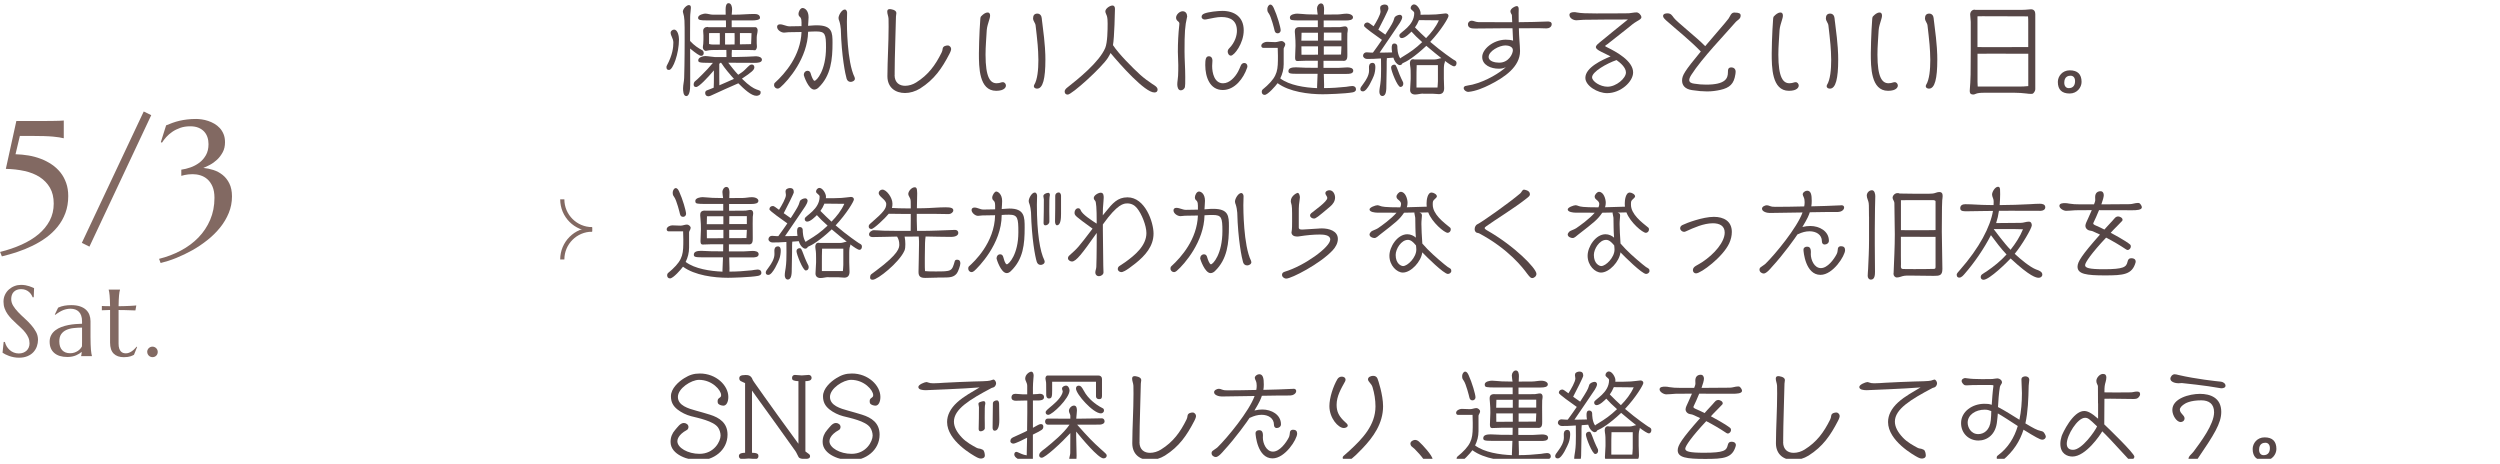 <?xml version="1.0" encoding="UTF-8"?><svg id="_レイヤー_2" xmlns="http://www.w3.org/2000/svg" xmlns:xlink="http://www.w3.org/1999/xlink" viewBox="0 0 599.39 111.16"><defs><style>.cls-1{fill:#826962;}.cls-2,.cls-3{fill:none;}.cls-4{fill:#564646;}.cls-5{clip-path:url(#clippath-1);}.cls-3{stroke:#826962;stroke-miterlimit:10;}.cls-6{clip-path:url(#clippath);}</style><clipPath id="clippath"><rect class="cls-2" x="127.39" y="44" width="22" height="22"/></clipPath><clipPath id="clippath-1"><rect class="cls-2" x="159.39" width="440" height="110"/></clipPath></defs><g id="Design"><path class="cls-1" d="M0,60.41c1.88-.47,3.6-1.05,5.17-1.76s2.93-1.53,4.07-2.49,2.04-2.05,2.68-3.27.96-2.58.96-4.08-.3-2.75-.9-3.79-1.42-1.89-2.45-2.56-2.25-1.15-3.65-1.46-2.89-.48-4.48-.51l2.52-11.48h3.73c1.11,0,2.07,0,2.9,0s1.54-.01,2.14-.02,1.1-.02,1.5-.03.74-.03,1.02-.06h.08v4.24h-.08c-.27-.08-.61-.15-1.02-.21s-.91-.12-1.5-.18-1.31-.09-2.14-.12-1.79-.04-2.9-.04h-2.89l-1.04,4.39c1.05.03,2.1.13,3.12.3s2.01.44,2.95.8,1.81.81,2.61,1.35,1.49,1.18,2.08,1.91,1.04,1.58,1.38,2.52.5,2,.5,3.15c0,1.5-.23,2.85-.68,4.06s-1.07,2.3-1.86,3.28-1.69,1.84-2.73,2.6-2.15,1.42-3.33,1.99-2.39,1.07-3.64,1.48-2.47.77-3.67,1.05l-.43-1.07Z"/><path class="cls-1" d="M34.46,26.73l1.8.88-14.82,31.52-1.82-.9,14.84-31.5Z"/><path class="cls-1" d="M45.67,40.14c.76-.27,1.46-.64,2.11-1.12s1.17-1.09,1.59-1.82.62-1.61.62-2.64c0-.59-.08-1.14-.25-1.65s-.43-.97-.79-1.36-.81-.7-1.37-.93-1.21-.34-1.96-.34c-.89,0-1.68.12-2.39.37s-1.34.56-1.9.94-1.05.8-1.46,1.26-.76.92-1.04,1.36l-.27-.14,1.27-4.02c.51-.21,1.02-.41,1.54-.6s1.07-.35,1.65-.49,1.2-.24,1.86-.32,1.38-.12,2.16-.12c.4,0,.85.04,1.35.11s1,.19,1.51.36,1.01.39,1.49.67.92.63,1.3,1.04.69.91.92,1.47.34,1.21.34,1.94c0,.91-.18,1.71-.55,2.39s-.81,1.28-1.35,1.78-1.1.91-1.7,1.23-1.13.57-1.6.75c.78.07,1.58.23,2.39.49s1.55.65,2.22,1.18,1.21,1.21,1.63,2.06.63,1.88.63,3.11c0,1.39-.26,2.71-.77,3.96s-1.21,2.42-2.08,3.5-1.88,2.08-3.03,2.99-2.35,1.73-3.62,2.44-2.56,1.33-3.87,1.86-2.56.92-3.74,1.21l-.37-1c1.88-.47,3.62-1.13,5.23-1.99s3.02-1.9,4.21-3.13,2.13-2.64,2.81-4.23,1.03-3.35,1.03-5.27c0-1.08-.16-1.99-.47-2.71s-.72-1.31-1.22-1.75-1.06-.75-1.68-.94-1.24-.28-1.87-.28c-.38,0-.73.02-1.05.06s-.61.08-.86.14c-.29.05-.55.12-.8.2v-1.48c.7-.09,1.44-.27,2.2-.54Z"/><path class="cls-1" d="M8.08,71.27h-.26c-.06-.18-.16-.38-.3-.61s-.32-.44-.54-.64-.49-.37-.81-.5-.69-.2-1.12-.2c-.38,0-.72.06-1.02.18s-.54.28-.74.49-.35.46-.45.75-.15.61-.15.96c0,.56.16,1.1.47,1.61s.71,1.02,1.19,1.52.99,1,1.55,1.5,1.07,1.02,1.55,1.56.87,1.1,1.19,1.69.47,1.22.47,1.9c0,.51-.09,1.02-.26,1.53s-.45.97-.81,1.38-.84.74-1.42.99-1.27.38-2.06.38c-.45,0-.87-.04-1.27-.12s-.77-.18-1.11-.3-.64-.25-.91-.39-.49-.27-.66-.39l.27-2.59h.29c.09.37.23.72.42,1.05s.44.62.72.88.61.46.98.61.77.23,1.21.23c.4,0,.76-.06,1.07-.18s.59-.29.81-.5.4-.47.52-.77.18-.62.18-.97c0-.49-.09-.95-.27-1.37s-.42-.81-.71-1.19-.62-.74-1-1.09-.75-.71-1.14-1.06-.77-.72-1.14-1.1-.7-.78-1-1.2-.53-.88-.71-1.37-.27-1.03-.27-1.61c0-.62.12-1.17.36-1.67s.55-.92.95-1.27.84-.62,1.34-.81,1.02-.28,1.55-.28c.39,0,.75.03,1.08.09s.62.14.88.22.49.17.69.26.36.16.48.21l-.08,2.19Z"/><path class="cls-1" d="M11.9,81.95c0-.62.13-1.15.38-1.61s.59-.84,1.01-1.16.9-.58,1.44-.78,1.1-.36,1.68-.47,1.15-.19,1.71-.23,1.08-.07,1.55-.08v-.6c0-.52-.07-.96-.2-1.34s-.32-.69-.56-.93-.53-.43-.87-.55-.71-.18-1.12-.18c-.28,0-.56.02-.83.07s-.56.12-.85.23-.6.26-.93.45-.67.43-1.05.71l-.12-.07.8-1.65c.26-.12.51-.21.76-.29s.5-.13.76-.18.52-.08.79-.1.55-.03.85-.03c.82,0,1.52.1,2.1.3s1.06.47,1.43.82.64.75.81,1.22.26.96.26,1.49v3.82c0,.66,0,1.24.03,1.74s.04.92.07,1.28.06.66.11.9.09.45.13.61v.05h-2.59v-.05c.04-.12.07-.27.09-.42s.04-.34.05-.56c-.16.14-.36.29-.58.43s-.48.28-.76.4-.6.22-.95.29-.73.11-1.14.11c-1.36,0-2.41-.32-3.15-.96s-1.11-1.54-1.11-2.71ZM19.67,78.54c-.71,0-1.39.05-2.05.12s-1.24.23-1.74.46-.91.57-1.21,1-.45,1.01-.45,1.73c0,.92.23,1.62.69,2.11s1.1.73,1.91.73c.38,0,.72-.05,1.03-.16s.58-.24.82-.4.44-.34.6-.53.29-.38.38-.56c.02-.3.02-.63.02-.99v-3.52Z"/><path class="cls-1" d="M30.21,84.71c.23,0,.47-.04.7-.13s.45-.2.67-.35.42-.32.62-.51.38-.39.56-.6l.12.06-.76,1.89c-.09.05-.21.1-.35.17s-.3.13-.49.19-.42.11-.67.15-.56.06-.91.06c-1.05,0-1.86-.28-2.44-.85s-.87-1.45-.87-2.65v-7.82l-1.97.07v-1.03c.24.02.53.03.87.04s.7.01,1.1.01c0-.55-.02-1.04-.04-1.47s-.04-.8-.07-1.11-.06-.58-.1-.8-.08-.4-.12-.55v-.05h2.71v.05c-.05.15-.09.33-.13.55s-.07.48-.1.8-.05.68-.07,1.11-.03.92-.04,1.48c.49,0,.97-.02,1.45-.03s.9-.03,1.29-.05.71-.04.98-.06.45-.04.53-.05l-.21,1.2c-.4,0-.82-.02-1.25-.04-.38-.02-.8-.03-1.29-.04s-.98-.02-1.5-.02v8.06c0,.48.05.88.16,1.18s.24.54.41.71.36.29.57.35.44.09.66.09Z"/><path class="cls-1" d="M35.29,84.37c0-.17.03-.33.1-.49s.16-.29.27-.4.25-.2.4-.27.31-.1.49-.1.35.03.5.1.29.16.4.27.2.25.27.4.1.31.1.49c0,.36-.12.66-.36.9s-.54.36-.9.36c-.17,0-.33-.03-.49-.1s-.29-.16-.4-.27-.2-.25-.27-.4-.1-.32-.1-.5Z"/><g class="cls-6"><path class="cls-3" d="M141.97,54.95c-3.95,0-7.16-3.2-7.16-7.16"/><path class="cls-3" d="M141.97,55.05c-3.95,0-7.16,3.2-7.16,7.16"/></g><g class="cls-5"><path class="cls-4" d="M159.78,16.15c0-.14.02-.29.1-.43,1.39-2.57,1.56-4.39,1.56-5.5,0-1.03-.65-1.61-.65-2.38,0-.41.43-.74.82-.74.91,0,1.18,1.63,1.18,2.33,0,3.41-1.44,7.34-2.38,7.34-.43,0-.62-.19-.62-.62ZM165.47,20.5c0,2.47-.77,2.54-.91,2.54-.77,0-.79-1.34-.79-1.87,0-.84.24-1.63.26-2.47.12-3.7.12-8.76.12-9.1,0-5.02,0-5.21-.38-6.58,0-.02-.05-.19-.05-.22,0-.72.94-1.58,1.42-1.58s.5.31.5.7c0,.46-.17,1.44-.17,2.14-.02,1.25-.02,2.5-.02,3.74v2.02c1.01,1.11,1.99,1.73,2.93,2.23.26.14.34.5.34.67,0,.36-.19.67-.62.67-.36,0-1.25-.6-2.64-1.75,0,1.61.02,3.22.02,4.83v4.03ZM181.41,13.51c.48,0,1.27.22,1.27.82,0,.72-1.2.74-1.7.74-1.61,0-4.01-.03-6.38-.03.72.91,1.42,1.85,2.21,2.69l.19.19c.55-.36,1.13-.72,1.58-1.18,1.2-1.2,1.27-1.27,1.7-1.27.36,0,.58.31.58.65,0,.62-.55,1.13-2.98,2.74,1.73,1.73,2.81,2.33,3.46,2.57.98.34,1.03.34,1.03.77,0,.53-.53.77-1.01.77-1.25,0-2.95-1.61-4.34-3-2.16.94-4.32,1.9-6.46,2.9-.19.1-.5.22-.72.22-.5,0-.77-.34-.77-.79,0-.26.12-.53.38-.62l1.66-.65v-.07c.05-.74.05-1.46.05-2.21v-1.87c-1.54,1.8-3.58,3.98-4.25,3.98-.43,0-.6-.19-.6-.6,0-.26.1-.55.29-.74.22-.22.46-.38.67-.58l1.08-1.06c.89-.86,1.73-1.78,2.52-2.74l.07-.07h-.91c-2.38,0-2.62-.12-2.62-.62,0-.7,1.13-1.01,1.68-1.01.41,0,.82.07,1.22.12.36.05.72.1,1.08.12h2.78v-.55c0-.38,0-.77-.02-1.15h-1.78c-1.56,0-2.18,0-2.86.17-.1.02-.17.05-.26.05-.41,0-.74-.43-.74-.84,0-.26.07-.55.1-.82.05-.65.05-1.34.05-1.99,0-.38-.07-.77-.07-1.15,0-.6.46-.94,1.03-.94.1,0,.19.02.24.07h4.2v-.87c0-.26-.02-.5-.02-.77h-4.61c-1.42,0-2.06-.05-2.06-.62,0-.77,1.49-1.01,1.7-1.01.62,0,1.22.26,1.85.26h3.07c-.02-.38-.02-.79-.02-1.18,0-1.37.41-1.58.7-1.58.67,0,.86.91.86,1.42,0,.46-.07.89-.1,1.34h.84c1.54,0,3.05-.17,4.58-.17.62,0,1.37.14,1.37.94,0,.53-1.25.6-1.7.6h-5.09v1.63h5.67c.38,0,.55.43.55.74,0,.58-.22,1.13-.22,1.7v1.37c0,.29.05.55.05.84s-.12.72-.38.86c-.07.02-.22.02-.29.02-.12,0-.22-.02-.31-.05-1.68,0-3.34,0-5.02-.02-.02.31-.05.62-.05.94,0,.24.02.5.02.74h1.27c1.54,0,3.07-.1,4.61-.17h.07ZM172.57,10.68c.02-.46.02-.89.02-1.34,0-.48,0-.94-.02-1.42h-1.2c-.46,0-.91.02-1.37.02v2.62h.12c.29.12.77.12,1.08.12h1.37ZM175.19,18.02c-.55-.62-1.08-1.27-1.58-1.94-.19-.24-.34-.53-.53-.77-.07-.1-.14-.17-.19-.26l-.22.03-.22.24v3.17c0,.6,0,1.22.02,1.82v.14c1.2-.5,2.35-1.03,3.5-1.54l-.79-.89ZM173.84,7.92v2.76c.77,0,1.51-.02,2.28-.02.02-.43.02-.89.02-1.32,0-.48,0-.94-.02-1.42h-2.28ZM180.08,10.58c.02-.89.1-1.75.1-2.64-.65,0-1.27-.02-1.92-.02h-.86v2.71l2.69-.05Z"/><path class="cls-4" d="M192.16,5.25c0-.79-.19-1.01-.36-1.18-.1-.07-.17-.17-.24-.26-.07-.12-.12-.26-.12-.5,0-.46.41-1.39.98-1.39.53,0,1.44.58,1.44,2.23,0,.67-.1,1.37-.12,2.04,1.08-.12,2.02-.12,2.09-.12,3.7,0,3.77,1.73,3.77,4.2,0,3.96-.36,7.87-3.36,10.73-.26.26-.65.48-1.03.48-1.39,0-2.5-3.36-2.5-3.5,0-.55.36-1.01.94-1.01.43,0,.65.34.74.72.14.53.58,1.68.89,1.68.5,0,2.76-2.45,2.76-7.99,0-3.17-.19-3.84-2.3-3.84-.67,0-1.32.02-1.99.07-.12,6.29-4.73,11.66-6.67,13.34-.17.14-.41.29-.65.29-.43,0-.84-.38-.84-.82,0-.24.02-.43.22-.6,2.42-2.21,6.14-6.46,6.36-12.15-1.03.02-2.06.05-3.1.05-.36,0-.72.1-1.08.1-.7,0-1.68-.62-1.68-1.39,0-.41.31-.6.7-.6.77,0,1.49.48,2.28.48.94,0,1.92-.02,2.88-.05v-1.01ZM203.94,19.63c-.5,0-.82-.31-.96-.77-.29-.94-1.22-5.38-1.39-11.86-.02-.5-.19-1.46-.36-1.94-.1-.24-.19-.48-.19-.74,0-.65.77-2.04,1.51-2.04.38,0,.55.48.55.77,0,.72-.05,1.44-.05,2.16,0,.6,0,9.62,1.85,13.32.02.05.07.26.07.34,0,.48-.6.77-1.03.77Z"/><path class="cls-4" d="M214.48,18c.02,1.87,1.2,2.57,2.54,2.57.89,0,1.87-.31,2.62-.79,2.93-1.82,4.61-4.15,6.1-7.15.14-.29.24-.58.26-.89.05-.74.91-.84,1.25-.84.41,0,.79.43.79.82,0,.17-.05.53-.41,1.2-1.8,3.48-3.62,6.14-7.03,8.3-1.13.7-2.42,1.08-3.62,1.08-2.26,0-4.22-1.27-4.22-4.03v-.02c.02-3.94.29-7.87.29-11.81,0-.65,0-1.3-.02-1.94-.02-.6-.31-1.15-.31-1.7,0-.48.22-.62.65-.62.07,0,1.54.12,1.54.94,0,.26-.1.58-.1.86-.07,3.79-.31,9.7-.31,13.22v.82Z"/><path class="cls-4" d="M235.24,3.91c.41-.43.94-.91,1.56-.91.46,0,.58.36.58.74,0,.36-.12.72-.22,1.06-.22.7-.53,1.68-.58,2.4-.1,1.94-.29,3.94-.29,5.9,0,5.52,1.15,6.86,2.66,6.86.36,0,.79-.07,1.27-.24.07-.02.14-.02.22-.02.43,0,.74.41.74.82,0,.36-.34,1.25-2.35,1.25-4.13,0-4.13-5.74-4.13-8.98,0-1.87.1-3.77.17-5.57.17-3.1.17-3.12.36-3.31ZM247.69,4.34c0-.62.31-1.08,1.01-1.08.65,0,1.01.5,1.06,1.08.02.38.1.79.14,1.18.72,5.42.74,7.54.74,8.79,0,4.49-.58,6.94-1.99,6.94-.31,0-.74-.14-.77-.53,0-.14,0-.24.07-.36.79-1.25,1.01-3.7,1.01-5.98,0-1.37-.1-2.66-.17-3.62-.14-1.56-.31-3.12-.5-4.68-.07-.6-.55-.96-.6-1.61v-.12Z"/><path class="cls-4" d="M265.67,13.8c-1.51,2.4-8.69,8.88-9.67,8.88-.5,0-.74-.29-.74-.77,0-.29.26-.62.5-.82,2.74-2.14,7.8-6.22,9.22-9.58.55-1.3.58-4.37.58-5.86,0-.58-.02-1.27-.17-1.8-.07-.29-.38-.77-.38-1.11,0-.7,1.1-1.42,1.73-1.42.29,0,.58.22.58.79,0,.36-.14,6.98-.48,8.71,1.46,2.21,4.75,5.47,6.53,7.1.91.82,1.9,1.54,2.9,2.21.48.31,1.27.72,1.27,1.34,0,.48-.29.7-.77.7-2.3,0-8.21-6.7-10.51-9.46-.17.36-.36.72-.58,1.06Z"/><path class="cls-4" d="M284.6,4.1c-.5,2.14-.6,3.72-.6,8.18,0,2.06.17,3.98.17,6.19,0,1.7,0,1.78-.07,2.33-.05.46-.53.86-.98.86-.72,0-.86-.91-.86-1.44,0-.7.17-1.37.19-2.04.05-.86.05-1.73.05-2.59,0-1.06-.1-2.11-.1-3.17,0-2.14.1-4.3.34-6.43.02-.12.02-.22.02-.34,0-.21-.1-.38-.41-.62-.24-.19-.38-.48-.38-.79,0-.74.84-1.54,1.58-1.54s1.08.6,1.08,1.27v.07l-.02.05ZM294.35,12.38c0-.29.12-.55.31-.74,1.51-1.51,1.9-3.22,1.9-4.25,0-2.38-1.46-3.31-3.72-3.31-1.1,0-2.16.29-3.24.48-.24.05-.48.12-.74.12-.38,0-.77-.22-.77-.65,0-.41.29-.62.62-.77.94-.41,3.31-.65,4.34-.65,2.98,0,5.14,1.51,5.14,4.66s-2.3,6.07-3.07,6.07c-.48,0-.77-.53-.77-.96ZM293.17,21.58c-3.12,0-4.2-3.14-4.2-5.98,0-1.27.1-2.11.86-2.11.6,0,.86.48.86,1.01,0,.43-.07.89-.07,1.32,0,1.66.53,4.15,2.62,4.15,1.58,0,2.9-1.51,3.6-2.81.26-.48.43-.94.65-1.44.14-.34.43-.62.84-.62.46,0,.74.36.74.79,0,.12-.02.24-.07.36-.84,2.5-2.93,5.33-5.83,5.33Z"/><path class="cls-4" d="M317.39,17.66c.02.91.07,1.82.07,2.74,0,.12,0,.43-.02.72,1.78,0,3.55-.12,5.33-.31.38-.05,1.06-.19,1.44-.19.53,0,.89.26.89.82,0,.46-.43.62-.79.7-1.78.34-6.38.46-7.2.46-3.34,0-7.99-.58-10.8-2.66-.46.65-2.35,2.81-3.1,2.81-.48,0-.7-.34-.7-.77,0-.17.07-.38.19-.5.34-.31.7-.58,1.03-.89,2.66-2.47,2.66-3.91,2.66-7.22,0-.62-.02-1.46-.05-1.9h-3.48c-.29,0-.46-.24-.46-.5,0-.58.84-.94,1.34-.94.67,0,1.32.07,1.99.07.55,0,1.03-.26,1.56-.26.34,0,.86.41.86.77,0,.43-.38.82-.38,1.06v3.72c0,1.22-.31,2.38-.82,3.41,2.21,1.66,5.9,2.21,8.83,2.33v-.38c.05-.98.1-2.02.12-3.05h-4.85c-1.92,0-2.14-.14-2.14-.65,0-.77.89-.91,1.8-.91.79,0,1.61.1,2.4.1.94,0,1.9.02,2.83.02.02-.58.02-1.13.02-1.7h-2.76c-.72,0-1.42.07-2.14.07-.53,0-.55-.43-.55-.91,0-.91.1-1.82.1-2.74,0-.79-.02-1.66-.1-2.45-.02-.31-.07-.6-.07-.91,0-.5.05-1.13,1.13-1.13.05,0,.07,0,.12.02h4.27v-1.61h-4.44c-.31,0-1.8,0-2.04-.19-.17-.1-.22-.31-.22-.53,0-.74,1.3-.91,1.75-.91.58,0,1.58.14,2.38.17.84.02,1.7.05,2.54.05-.05-.5-.17-.98-.17-1.49s.41-1.18.96-1.18c.67,0,.74.89.74,1.37,0,.43-.02.86-.05,1.3,1.08,0,2.14-.02,3.22-.02.72,0,1.46-.19,2.18-.19.98,0,1.58.41,1.58.86,0,.65-.82.77-1.73.77h-5.3v1.61h1.34c2.14,0,2.33,0,2.59-.02.41-.02.77-.17,1.18-.17.5,0,.67.36.67.82,0,.26-.07.55-.1.82,0,.1-.02.26-.02,1.68,0,1.15.02,2.3.02,3.46,0,.65,0,1.49-.89,1.49-.07,0-.14,0-.22-.02h-4.61v1.7h3.48c.74,0,1.46-.12,2.21-.12.55,0,1.44.1,1.44.79,0,.77-1.03.77-1.58.77h-5.54ZM305.58,7.29c-.02-.14-.79-3.29-1.39-4.08-.31-.43-.34-.55-.34-1.1,0-.36.29-1.01.72-1.01s.65.48.82.82c.84,1.82,1.66,4.66,1.66,5.35,0,.38-.31.72-.7.72-.46,0-.67-.26-.77-.7ZM316,7.85h-3.94c0,.62-.05,1.27-.05,1.9h3.98v-1.9ZM316,11.11h-3.98c0,.67.02,1.34.02,2.02h.22c1.25,0,2.5-.02,3.74-.02v-1.99ZM321.61,7.82h-4.2l-.02,1.9h4.22v-1.9ZM317.39,11.11v1.99c1.37,0,2.76-.02,4.13-.02.02-.65.1-1.32.1-1.97h-4.22Z"/><path class="cls-4" d="M326.15,21.38c0-.34.17-.58.82-1.44.48-.65,1.27-1.85,1.27-3,0-.22-.02-.58-.02-.86,0-.17,0-1.01.86-1.01.19,0,.67.05.67,1.01,0,.53-.1,1.42-.38,2.11-.19.46-1.54,3.72-2.59,3.72-.43,0-.62-.22-.62-.53ZM341.2,22.44c-.65,0-1.27.22-1.92.22-.7,0-1.2-.36-1.2-1.08,0-.89.14-1.78.14-2.66v-.94c0-.77,0-1.56-.14-2.3-.02-.17-.05-.34-.05-.5,0-.53.19-.98.79-.98.1,0,.19.05.29.05h4.9c.55,0,1.03-.24,1.56-.31-.46-.36-2.42-1.92-3.6-2.95-2.86,2.69-4.73,3.79-5.74,4.2-.1.29-.36.43-.67.43-.1,0-1.03-.26-1.49-1.8-.53.05-1.03.1-1.56.12-.05.43-.05.77-.05,2.52,0,1.3-.07,2.57-.07,3.87,0,1.15,0,2.69-.96,2.69-.53,0-.72-.58-.72-1.01,0-.6.14-1.22.22-1.8.17-1.15.19-2.42.19-3.7,0-.84-.02-1.71-.02-2.5l-1.8.1c-.38.02-.79.02-1.18.02h-.41c-.41,0-.91-.34-.91-.77,0-.46.38-.82.84-.82.36,0,.67.07,1.03.07h.5c.74-1.01,1.46-2.02,2.16-3.05-1.32-.96-4.3-3-4.3-3.38,0-.48.34-.79.86-.79.17,0,.58.24,1.44.91.65-1.03,1.66-2.79,1.66-3.55,0-.29-.1-.55-.1-.82,0-.07.05-.31.07-.38.17-.31.7-.46.98-.46.7,0,.94.34.94,1.01,0,.31-1.68,3.6-2.42,5.02l1.68,1.18c1.61-2.47,1.9-3.07,2.06-3.65l.12-.38c.17-.43.86-.72,1.32-.72.31,0,.55.29.55.58,0,.36-.34,1.01-.55,1.32l-2.04,3.02-2.83,4.15h.6c.79,0,1.61-.02,2.4-.05-.07-.38-.1-.77-.1-1.08,0-.43.02-1.06.65-1.06.41,0,.7.29.7.7s.02,1.9.7,2.88c.17-.17.38-.29.58-.41,1.97-1.2,2.98-1.9,4.68-3.5-1.49-1.34-1.51-1.39-2.57-2.52-.38.38-1.54,1.56-2.33,1.56-.31,0-.58-.24-.58-.58,0-.07,0-.12.02-.19.14-.65,3.55-2.16,3.55-5.23,0-.53-.86-.7-.86-1.22,0-.43.38-.86.82-.86.79,0,1.56,1.39,1.56,2.06,0,.14,0,.26-.02.41,1.25,0,2.5,0,3.72-.07.74-.05,1.51-.17,2.26-.24h.07c.41,0,.67.26.67.6,0,.43-1.75,3.41-4.39,6.22,2.81,2.42,5.35,4.1,5.57,4.25.17.12.41.19.55.34.14.12.19.29.19.48,0,.38-.17.79-.6.79-.34,0-1.22-.58-2.18-1.3v.12c0,.29-.17.53-.19.79-.05.34-.07.7-.07,1.03v2.35c0,.74.07,1.51.07,2.26,0,.84-.34,1.42-1.25,1.42-.5,0-1.03-.1-1.54-.1h-2.26ZM333.52,16.2c0-.43.36-.7.77-.7.19,0,.29.05.38.22.36.65.58,1.49.89,2.18.26.62.53,1.22.84,1.82.02.07.05.26.05.34,0,.43-.24.79-.7.79-.7,0-2.23-3.91-2.23-4.66ZM340.21,4.82c-.26.65-.6,1.27-.96,1.75.67.72,2.26,2.21,2.66,2.57,1.25-1.27,2.35-2.66,3.07-4.27-1.58,0-3.19-.05-4.78-.05ZM344.75,15.62h-5.09c-.05,1.13-.05,2.26-.05,3.38v1.99h5.04c.02-.5.1-.98.1-1.49v-3.89Z"/><path class="cls-4" d="M371.29,5.18c.38,0,.74.14.74.62,0,.67-.65,1.01-1.25,1.01s-1.18-.05-1.75-.05c-1.66,0-3.26.02-4.87.02.02.86.07,2.23.14,3.02.05.58.14,1.87.14,2.45,0,3.79-3.77,6.31-7.2,8.04-1.51.77-3.46,1.58-5.11,1.73h-.24c-.41-.05-.96-.43-.96-.91,0-.12.07-.36.36-.48.19-.07,1.39-.26,1.73-.34,3.38-.84,6.62-2.88,8.02-4.18-.1.05-.74.36-1.51.36h-.22c-1.82,0-3.94-.84-3.94-2.81,0-1.85,2.59-4.1,5.62-4.15.6,0,1.3.07,1.78.24l-.14-2.98h-1.15l-7.85.07c-.72,0-1.68-.07-1.68-1.01,0-.5.41-.87.89-.87s.89.31,1.58.34c.67.02,4.2.02,5.26.02h2.88l-.07-1.7c0-.14-.36-.5-.36-.91,0-.67,1.15-1.25,1.49-1.25.43,0,.5.36.5.82,0,.29-.02.6-.02.86,0,.77,0,1.46.02,2.18,2.42-.02,4.73-.07,7.1-.17h.07ZM359.48,15.02c2.18,0,3.24-2.04,3.24-3,0-.84-1.06-1.13-1.78-1.13-1.49,0-4.03,1.37-4.03,2.76,0,1.08,1.56,1.37,2.47,1.37h.1Z"/><path class="cls-4" d="M385.33,10.61c-.07.07-.22.17-.31.24s-.19.12-.19.17.1.1.19.17l.34.17c2.09,1.03,6.19,3.22,6.19,6,0,2.23-2.98,4.97-6.24,4.97-2.26,0-5.21-1.75-5.21-3.67,0-2.5,4.08-4.32,6.05-5.14-.55-.29-1.1-.55-1.66-.82-.43-.22-1.87-.82-1.87-1.39,0-.43.55-.84.86-1.1,2.26-1.87,4.54-3.7,6.82-5.54-3.53,0-7.1.02-10.56.07-.6,0-1.2.12-1.8.12-.7,0-1.66-.48-1.66-1.3,0-.58.74-.65,1.15-.65.22,0,.41.02.6.07.94.19,2.35.24,4.75.24.24,0,4.42,0,5.88-.02,1.56,0,1.8-.02,1.87-.02.62-.05,1.22-.21,1.85-.21.5,0,1.15.65,1.15,1.15,0,.38-.41.6-1.03.96-.84.48-1.56,1.1-2.3,1.71l-4.87,3.84ZM381.71,18.53c0,.98,1.94,2.26,3.7,2.26,2.09,0,4.42-2.02,4.42-3.41,0-1.2-1.34-2.33-2.26-2.98-2.38.82-5.86,2.81-5.86,4.13Z"/><path class="cls-4" d="M415.96,3.02c.89,0,1.37.19,1.37.67,0,.43-.12.7-.53,1.03-.19.17-.43.31-.6.5-2.52,2.93-8.14,8.71-10.71,12.75-.34.53-.48.94-.48,1.22,0,.55.5.77,1.13.86,1.03.17,1.99.24,2.93.24,4.56,0,5.21-1.46,5.21-2.93,0-.65.02-1.2.84-1.2.46,0,1.01.29,1.01,1.03,0,.24-.05.5-.07.67-.34,2.23-1.32,3.19-3.62,3.7-1.01.22-2.02.36-3.17.36-1.03,0-2.18-.1-3.58-.31-1.8-.26-2.4-1.25-2.4-2.28,0-1.25.55-2.21,4.49-6.98-2.67-2.76-5.54-4.99-8.35-7.49-.24-.22-.7-.65-.7-1.01,0-.62.79-.65,1.03-.65.86,0,1.1.46,1.56,1.08.72.98,5.62,4.8,7.51,6.79,2.4-2.86,4.8-5.54,5.59-6.6.38-.53.6-1.46,1.37-1.46h.17Z"/><path class="cls-4" d="M425.32,3.91c.41-.43.94-.91,1.56-.91.46,0,.58.36.58.74,0,.36-.12.72-.22,1.06-.22.7-.53,1.68-.58,2.4-.1,1.94-.29,3.94-.29,5.9,0,5.52,1.15,6.86,2.66,6.86.36,0,.79-.07,1.27-.24.07-.02.14-.02.22-.02.43,0,.74.41.74.82,0,.36-.34,1.25-2.35,1.25-4.13,0-4.13-5.74-4.13-8.98,0-1.87.1-3.77.17-5.57.17-3.1.17-3.12.36-3.31ZM437.77,4.34c0-.62.31-1.08,1.01-1.08.65,0,1.01.5,1.06,1.08.02.38.1.79.14,1.18.72,5.42.74,7.54.74,8.79,0,4.49-.58,6.94-1.99,6.94-.31,0-.74-.14-.77-.53,0-.14,0-.24.07-.36.79-1.25,1.01-3.7,1.01-5.98,0-1.37-.1-2.66-.17-3.62-.14-1.56-.31-3.12-.5-4.68-.07-.6-.55-.96-.6-1.61v-.12Z"/><path class="cls-4" d="M449.08,3.91c.41-.43.94-.91,1.56-.91.46,0,.58.36.58.74,0,.36-.12.72-.22,1.06-.22.7-.53,1.68-.58,2.4-.1,1.94-.29,3.94-.29,5.9,0,5.52,1.15,6.86,2.66,6.86.36,0,.79-.07,1.27-.24.07-.02.14-.02.22-.02.43,0,.74.41.74.82,0,.36-.34,1.25-2.35,1.25-4.13,0-4.13-5.74-4.13-8.98,0-1.87.1-3.77.17-5.57.17-3.1.17-3.12.36-3.31ZM461.53,4.34c0-.62.31-1.08,1.01-1.08.65,0,1.01.5,1.06,1.08.02.38.1.79.14,1.18.72,5.42.74,7.54.74,8.79,0,4.49-.58,6.94-1.99,6.94-.31,0-.74-.14-.77-.53,0-.14,0-.24.07-.36.79-1.25,1.01-3.7,1.01-5.98,0-1.37-.1-2.66-.17-3.62-.14-1.56-.31-3.12-.5-4.68-.07-.6-.55-.96-.6-1.61v-.12Z"/><path class="cls-4" d="M475.52,22.25c-.7,0-1.34.02-1.99.31-.14.07-.24.1-.41.1-.86,0-.86-.53-.86-.89v-.1c.22-2.52.24-4.34.24-9.65v-6.77c0-.6-.14-1.18-.14-1.78s.43-1.15,1.06-1.15c.07,0,.14.02.19.05h11.02c.67,0,1.34-.05,2.02-.12.1,0,.19-.02.29-.02.7,0,1.03.46,1.03,1.13v18.07c0,.34-.36.98-.72,1.06-.12.02-.24.02-.36.02-.38,0-.74-.05-1.13-.1-.91-.1-1.8-.17-2.71-.17h-7.51ZM486.28,5.42c0-.36,0-1.2-.05-1.49-.72-.02-2.04-.02-2.76-.02h-1.46c-2.23,0-4.46-.02-6.7-.02-.41,0-.79,0-1.2.02v7.37c.5.02.98.02,1.49.02h4.61c1.97,0,4.08-.02,6.07-.02v-5.86ZM486.28,12.89c-2.38,0-4.78-.02-7.15-.02h-2.11c-.96,0-1.94,0-2.9.02v6.79c0,.36.05.7.05,1.06h10.44c.34,0,.7,0,1.03-.05.22-.02.41-.05.65-.05v-7.75Z"/><path class="cls-4" d="M496.21,22.42c-1.85,0-2.83-.91-2.83-2.78,0-1.34,1.06-2.78,2.86-2.78,1.9,0,2.83.96,2.83,2.78,0,1.3-1.06,2.78-2.86,2.78ZM497.51,19.44c0-.79-.41-1.29-1.08-1.29-.5,0-1.51.17-1.51,1.68,0,.79.41,1.3,1.08,1.3,1.03,0,1.51-.67,1.51-1.68Z"/><path class="cls-4" d="M174.83,61.66c.02.91.07,1.82.07,2.74,0,.12,0,.43-.02.72,1.78,0,3.55-.12,5.33-.31.38-.05,1.06-.19,1.44-.19.53,0,.89.26.89.82,0,.46-.43.62-.79.7-1.78.34-6.38.46-7.2.46-3.34,0-7.99-.58-10.8-2.66-.46.65-2.35,2.81-3.1,2.81-.48,0-.7-.34-.7-.77,0-.17.07-.38.19-.5.34-.31.7-.58,1.03-.89,2.66-2.47,2.66-3.91,2.66-7.22,0-.62-.02-1.46-.05-1.9h-3.48c-.29,0-.46-.24-.46-.5,0-.58.84-.94,1.34-.94.67,0,1.32.07,1.99.07.55,0,1.03-.26,1.56-.26.34,0,.86.41.86.77,0,.43-.38.82-.38,1.06v3.72c0,1.22-.31,2.38-.82,3.41,2.21,1.66,5.9,2.21,8.83,2.33v-.38c.05-.98.1-2.02.12-3.05h-4.85c-1.92,0-2.14-.14-2.14-.65,0-.77.89-.91,1.8-.91.79,0,1.61.1,2.4.1.94,0,1.9.02,2.83.02.02-.58.02-1.13.02-1.7h-2.76c-.72,0-1.42.07-2.14.07-.53,0-.55-.43-.55-.91,0-.91.1-1.82.1-2.74,0-.79-.02-1.66-.1-2.45-.02-.31-.07-.6-.07-.91,0-.5.05-1.13,1.13-1.13.05,0,.07,0,.12.02h4.27v-1.61h-4.44c-.31,0-1.8,0-2.04-.19-.17-.1-.22-.31-.22-.53,0-.74,1.3-.91,1.75-.91.58,0,1.58.14,2.38.17.84.02,1.7.05,2.54.05-.05-.5-.17-.98-.17-1.49s.41-1.18.96-1.18c.67,0,.74.89.74,1.37,0,.43-.02.86-.05,1.3,1.08,0,2.14-.02,3.22-.02.72,0,1.46-.19,2.18-.19.98,0,1.58.41,1.58.86,0,.65-.82.77-1.73.77h-5.3v1.61h1.34c2.14,0,2.33,0,2.59-.02.41-.02.77-.17,1.18-.17.5,0,.67.36.67.82,0,.26-.07.55-.1.82,0,.1-.02.26-.02,1.68,0,1.15.02,2.3.02,3.46,0,.65,0,1.49-.89,1.49-.07,0-.14,0-.22-.02h-4.61v1.7h3.48c.74,0,1.46-.12,2.21-.12.55,0,1.44.1,1.44.79,0,.77-1.03.77-1.58.77h-5.54ZM163.02,51.29c-.02-.14-.79-3.29-1.39-4.08-.31-.43-.34-.55-.34-1.1,0-.36.29-1.01.72-1.01s.65.48.82.82c.84,1.82,1.66,4.66,1.66,5.35,0,.38-.31.72-.7.72-.46,0-.67-.26-.77-.7ZM173.44,51.85h-3.94c0,.62-.05,1.27-.05,1.9h3.98v-1.9ZM173.44,55.11h-3.98c0,.67.02,1.34.02,2.02h.22c1.25,0,2.5-.02,3.74-.02v-1.99ZM179.06,51.82h-4.2l-.02,1.9h4.22v-1.9ZM174.83,55.11v1.99c1.37,0,2.76-.02,4.13-.02.02-.65.1-1.32.1-1.97h-4.22Z"/><path class="cls-4" d="M183.59,65.38c0-.34.17-.58.82-1.44.48-.65,1.27-1.85,1.27-3,0-.22-.02-.58-.02-.86,0-.17,0-1.01.86-1.01.19,0,.67.05.67,1.01,0,.53-.1,1.42-.38,2.11-.19.46-1.54,3.72-2.59,3.72-.43,0-.62-.22-.62-.53ZM198.64,66.44c-.65,0-1.27.22-1.92.22-.7,0-1.2-.36-1.2-1.08,0-.89.14-1.78.14-2.66v-.94c0-.77,0-1.56-.14-2.3-.02-.17-.05-.34-.05-.5,0-.53.19-.98.79-.98.1,0,.19.05.29.05h4.9c.55,0,1.03-.24,1.56-.31-.46-.36-2.42-1.92-3.6-2.95-2.86,2.69-4.73,3.79-5.74,4.2-.1.29-.36.43-.67.43-.1,0-1.03-.26-1.49-1.8-.53.05-1.03.1-1.56.12-.05.43-.05.77-.05,2.52,0,1.3-.07,2.57-.07,3.87,0,1.15,0,2.69-.96,2.69-.53,0-.72-.58-.72-1.01,0-.6.14-1.22.22-1.8.17-1.15.19-2.42.19-3.7,0-.84-.02-1.71-.02-2.5l-1.8.1c-.38.02-.79.02-1.18.02h-.41c-.41,0-.91-.34-.91-.77,0-.46.38-.82.84-.82.36,0,.67.07,1.03.07h.5c.74-1.01,1.46-2.02,2.16-3.05-1.32-.96-4.3-3-4.3-3.38,0-.48.34-.79.86-.79.17,0,.58.24,1.44.91.65-1.03,1.66-2.79,1.66-3.55,0-.29-.1-.55-.1-.82,0-.07.05-.31.07-.38.17-.31.7-.46.98-.46.7,0,.94.34.94,1.01,0,.31-1.68,3.6-2.42,5.02l1.68,1.18c1.61-2.47,1.9-3.07,2.06-3.65l.12-.38c.17-.43.86-.72,1.32-.72.31,0,.55.29.55.58,0,.36-.34,1.01-.55,1.32l-2.04,3.02-2.83,4.15h.6c.79,0,1.61-.02,2.4-.05-.07-.38-.1-.77-.1-1.08,0-.43.02-1.06.65-1.06.41,0,.7.29.7.7s.02,1.9.7,2.88c.17-.17.38-.29.58-.41,1.97-1.2,2.98-1.9,4.68-3.5-1.49-1.34-1.51-1.39-2.57-2.52-.38.38-1.54,1.56-2.33,1.56-.31,0-.58-.24-.58-.58,0-.07,0-.12.02-.19.14-.65,3.55-2.16,3.55-5.23,0-.53-.86-.7-.86-1.22,0-.43.38-.86.82-.86.79,0,1.56,1.39,1.56,2.06,0,.14,0,.26-.02.41,1.25,0,2.5,0,3.72-.07.74-.05,1.51-.17,2.26-.24h.07c.41,0,.67.26.67.6,0,.43-1.75,3.41-4.39,6.22,2.81,2.42,5.35,4.1,5.57,4.25.17.12.41.19.55.34.14.12.19.29.19.48,0,.38-.17.79-.6.79-.34,0-1.22-.58-2.18-1.3v.12c0,.29-.17.53-.19.79-.05.34-.07.7-.07,1.03v2.35c0,.74.07,1.51.07,2.26,0,.84-.34,1.42-1.25,1.42-.5,0-1.03-.1-1.54-.1h-2.26ZM190.96,60.2c0-.43.36-.7.77-.7.19,0,.29.05.38.22.36.65.58,1.49.89,2.18.26.62.53,1.22.84,1.82.02.07.05.26.05.34,0,.43-.24.79-.7.79-.7,0-2.23-3.91-2.23-4.66ZM197.66,48.82c-.26.65-.6,1.27-.96,1.75.67.72,2.26,2.21,2.66,2.57,1.25-1.27,2.35-2.66,3.07-4.27-1.58,0-3.19-.05-4.78-.05ZM202.19,59.62h-5.09c-.05,1.13-.05,2.26-.05,3.38v1.99h5.04c.02-.5.1-.98.1-1.49v-3.89Z"/><path class="cls-4" d="M224.8,66.56c-.98,0-1.97.07-2.95.07-1.08,0-1.63-.29-1.63-1.39v-.07c.02-2.18.12-4.39.12-6.58v-.82c0-.36-.05-.7-.07-1.06-1.13,0-2.26.02-3.38.02.12.6.17,1.2.17,1.8,0,.46-.02,1.18-.22,1.58-1.27,2.86-6.46,6.96-7.58,6.96-.46,0-.65-.14-.65-.58,0-.24.07-.55.26-.72.38-.31.82-.6,1.22-.91,5.52-4.1,5.52-5.5,5.52-6.24,0-.7-.17-1.32-.53-1.9-1.94.02-3.91.12-5.86.12-.43,0-.86-.17-.86-.67s.65-.98,1.15-.98c.77,0,1.56.1,2.33.12,2.16.05,4.34.05,6.5.05.02-.84.02-1.66.02-2.5v-1.56h-1.08c-1.39,0-2.81-.02-4.2-.05-.82,1.01-3.55,3.65-4.15,3.65-.22,0-.48-.12-.55-.24-.07-.1-.1-.26-.1-.36,0-.36.14-.48.67-.94,2.98-2.57,3.53-3.38,3.53-4.44s-1.8-1.75-1.8-2.62c0-.48.43-.84.89-.84.96,0,2.4,1.92,2.4,3.34,0,.36-.02.72-.12,1.06,1.1.07,2.23.1,3.36.1h1.15v-.41c0-1.22-.02-1.44-.05-1.63-.05-.46-.55-.98-.55-1.39,0-.7.82-1.63,1.54-1.63.31,0,.6.07.6,1.42l-.07,3.62c.53,0,1.03-.02,1.56-.02,1.78-.02,3.58-.22,5.35-.22,1.25,0,1.82.19,1.82.74,0,.48-.62.89-1.06.89-1.06,0-2.14-.05-3.19-.05h-4.51v1.61c0,.82.05,1.66.07,2.47h.79c2.76,0,5.52-.14,8.28-.24h.05c.43,0,.77.26.77.72,0,.79-1.1.96-1.7.96-2.04,0-4.1-.07-6.14-.1-.12.72-.19,1.8-.19,5.09v1.44c0,.6,0,1.2.05,1.78h.19c.24,0,.46.05.7.05.53.02,1.06.02,1.58.02,3.94,0,3.96,0,4.68-2.52.07-.22.34-.29.53-.29.67,0,.79.43.79.91s-.53,1.94-.82,2.33c-.72.96-1.66,1.03-3.31,1.03h-1.32Z"/><path class="cls-4" d="M240.16,51.58c0,6.94-5.69,12.6-6.58,13.37-.17.14-.41.29-.65.29-.43,0-.79-.38-.79-.82,0-.24.02-.43.22-.6,1.13-1.01,6.1-5.59,6.22-12.22-1.01.02-1.99.05-3.02.05-.36,0-.72.1-1.08.1-.7,0-1.54-.77-1.54-1.39,0-.41.31-.6.7-.6.77,0,1.34.48,2.14.48.94,0,1.87-.02,2.81-.05v-.89c0-.79-.17-1.01-.34-1.18-.1-.07-.17-.17-.24-.26-.07-.12-.12-.26-.12-.5,0-.48.53-1.44.96-1.44.46,0,1.42.67,1.42,2.28,0,.6-.07,1.29-.1,1.92l.7-.05c.48-.02.67-.07,1.15-.07,3.65,0,3.65,2.04,3.65,4.58,0,3.96-.31,7.54-3.31,10.42-.26.26-.6.48-.98.48-1.42,0-2.45-3.38-2.45-3.5,0-.55.31-1.01.89-1.01.43,0,.65.34.74.72.38,1.51.7,1.68.84,1.68.46,0,2.76-2.35,2.76-7.68,0-3.36-.12-4.22-2.23-4.22-.62,0-1.18.02-1.75.07v.05ZM249.5,63.51c-.5,0-.79-.31-.94-.77-.38-1.22-1.2-5.47-1.37-11.86-.02-.5-.19-1.46-.36-1.94-.1-.24-.19-.48-.19-.74,0-.65.72-2.04,1.46-2.04.38,0,.55.48.55.77,0,.72-.05,1.44-.05,2.16,0,6.75.74,11.21,1.8,13.32.02.05.07.26.07.34,0,.48-.55.77-.98.77ZM251.59,53.14c0,.5-.48.89-.96.89-.36,0-.43-.31-.43-.6.05-1.87.07-3.74.07-5.62,0-.26-.12-.53-.12-.79,0-.5.79-.79,1.22-.79.19,0,.34.22.34.46v.1c-.14.65-.14,1.34-.14,3.86,0,.5.02,1.03.02,1.54v.96ZM254.39,51.25c0,1.03-.05,2.76-.98,2.76-.38,0-.46-.65-.46-.91.05-2.14.05-4.11.05-6.17,0-.48.38-.79.84-.79.36,0,.55.46.55.77v4.34Z"/><path class="cls-4" d="M262.75,56.12c-3.24,4.61-4.75,6.58-5.74,6.58-.38,0-.96-.31-.96-.77,0-.31.14-.5.36-.7,1.99-1.78,2.02-1.78,5.54-6.41-4.22-3.07-4.32-3.14-4.32-3.86,0-.48.34-1.03.86-1.03.29,0,.48.14.58.41.36,1.06,2.76,2.54,3.72,3.19l.1.07.05-.07v-.46q0-4.56-.36-4.92c-.19-.22-.34-.38-.34-.7,0-.62,1.1-1.25,1.66-1.25.7,0,.72.7.72,1.2,0,.07,0,.34-.05.82-.12,1.13-.17,2.26-.17,3.41.22-.29.46-.53.67-.82,1.68-2.09,2.88-3.5,5.26-3.5,4.22,0,6.24,5.95,6.24,8.69,0,3.05-2.02,5.28-4.25,7.08-2.62,2.11-3.24,2.16-3.46,2.16-.41,0-.86-.29-.86-.74,0-.29.12-.53.36-.7.48-.34.96-.62,1.44-.96,2.26-1.63,5.06-3.91,5.06-6.96,0-1.78-1.13-4.61-2.26-5.98-.58-.72-1.37-1.13-2.3-1.13-.89,0-2.35.1-5.88,5.04v1.49c.02,2.81.05,5.64.1,8.45,0,.53.05,1.03.05,1.56s-.62.91-1.1.91-.86-.36-.86-.86.22-.89.24-1.37c.1-2.45.1-7.42.1-8.14l-.19.26Z"/><path class="cls-4" d="M287.2,49.25c0-.79-.19-1.01-.36-1.18-.1-.07-.17-.17-.24-.26-.07-.12-.12-.26-.12-.5,0-.46.41-1.39.98-1.39.53,0,1.44.58,1.44,2.23,0,.67-.1,1.37-.12,2.04,1.08-.12,2.02-.12,2.09-.12,3.7,0,3.77,1.73,3.77,4.2,0,3.96-.36,7.87-3.36,10.73-.26.26-.65.48-1.03.48-1.39,0-2.5-3.36-2.5-3.5,0-.55.36-1.01.94-1.01.43,0,.65.34.74.72.14.53.58,1.68.89,1.68.5,0,2.76-2.45,2.76-7.99,0-3.17-.19-3.84-2.3-3.84-.67,0-1.32.02-1.99.07-.12,6.29-4.73,11.66-6.67,13.34-.17.14-.41.29-.65.29-.43,0-.84-.38-.84-.82,0-.24.02-.43.22-.6,2.42-2.21,6.14-6.46,6.36-12.15-1.03.02-2.06.05-3.1.05-.36,0-.72.1-1.08.1-.7,0-1.68-.62-1.68-1.39,0-.41.31-.6.7-.6.77,0,1.49.48,2.28.48.94,0,1.92-.02,2.88-.05v-1.01ZM298.99,63.63c-.5,0-.82-.31-.96-.77-.29-.94-1.22-5.38-1.39-11.86-.02-.5-.19-1.46-.36-1.94-.1-.24-.19-.48-.19-.74,0-.65.77-2.04,1.51-2.04.38,0,.55.48.55.77,0,.72-.05,1.44-.05,2.16,0,.6,0,9.62,1.85,13.32.02.05.07.26.07.34,0,.48-.6.77-1.03.77Z"/><path class="cls-4" d="M316.27,54.78c.22-.02.43-.02.65-.02,1.68,0,3.84.58,3.84,2.52,0,1.03-.55,1.99-1.25,2.74-3.02,3.24-9.89,6.77-11.11,6.77-.53,0-1.03-.41-1.03-.91,0-.41.29-.62.67-.74,4.63-1.39,10.9-5.86,10.9-7.73,0-1.1-1.68-1.18-2.5-1.18-1.56,0-3.24.17-4.78.41-.24.05-.46.07-.7.07-.7,0-1.32-.31-1.32-1.03,0-.1.02-.14.05-.24.1-.58.1-1.58.1-2.4,0-3.14,0-3.65-.24-4.37-.05-.14-.07-.29-.07-.46,0-1.25,1.44-1.97,1.63-1.97.41,0,.55.79.55,1.08,0,.36-.17,1.25-.22,1.8-.05.58-.05,1.01-.05,2.62v2.81c0,.41.36.48.72.48h.26l3.89-.24ZM315.04,52.4c-.43,0-.94-.29-.94-.74,0-.21.1-.38.26-.53.7-.6,3.86-2.78,3.86-3.65,0-.43-.46-.77-.46-1.15,0-.46.53-.72.96-.72.94,0,1.37,1.01,1.37,1.75,0,.89-.53,1.63-1.2,2.18-2.9,2.45-3.41,2.86-3.86,2.86Z"/><path class="cls-4" d="M347.27,64.09c.17.12.36.22.5.34.14.12.19.34.19.53,0,.41-.43.72-.82.72-.98,0-5.21-4.2-6.14-5.18-.26,2.21-2.69,4.85-4.66,4.85-1.42,0-3.22-1.68-3.22-4.03,0-2.16,1.92-5.16,4.3-5.16.79,0,1.58.38,2.04.82-.14-2.09-.1-2.9-.14-4.61,0-.14-.02-.34-.07-.53-.12-.5-.14-.62-.14-.72,0-.07.02-.12.02-.17-.84,0-1.68.05-2.5.05-1.1,1.63-1.87,2.23-5.81,5.28-.31.24-.84.79-1.27.79-.48,0-1.2-.29-1.2-.86,0-.22.24-.55.41-.7.24-.22,1.1-.46,1.61-.79.98-.67,3.14-2.21,4.46-3.72-1.66,0-3.24,0-4.68-.02-.41,0-1.8-.12-1.8-.77,0-.5,1.46-1.01,1.9-1.01.22,0,.46.1.65.17.48.17.98.34,4.82.34.12-.26.19-.55.19-.79,0-.55-.38-.79-.74-1.1-.22-.19-.36-.41-.36-.7,0-.43.58-1.13,1.03-1.13,1.13,0,1.63,1.73,1.63,2.62,0,.36-.05.72-.17,1.08l4.78-.14c-.05-.26-.05-.55-.05-.82,0-.7.19-2.57,1.2-2.57.43,0,1.27.41,1.27.91,0,.19-.19.38-.41.58-.58.5-.58.62-.58,1.42,0,2.28,2.54,4.2,4.18,5.52.12.1.14.31.14.46,0,.38-.34.77-.74.77-.79,0-3.77-2.52-4.66-4.9l-2.14.05c.38.12.62.21.62.65v.12c-.12,1.18-.12,1.85-.12,1.99,0,1.37.1,2.62.22,4.66,1.54,1.8,3.41,3.43,5.23,4.94l1.01.79ZM337.55,57.51c-1.58,0-2.93,2.16-2.93,3.62,0,2.09,1.3,2.66,1.78,2.66,1.06,0,3.17-2.02,3.17-3.96,0-.34-.05-.65-.07-.98-.67-.82-1.25-1.34-1.94-1.34Z"/><path class="cls-4" d="M354.62,55.93c-.14-.07-.41-.07-.58-.14-.34-.17-.48-.5-.48-.86,0-.48.26-1.01.67-1.18.79-.31,7.51-5.04,10.27-7.39.34-.29.46-.89.89-.89,0,0,1.42.12,1.42,1.08,0,.38-.22.55-.7.94-3.07,2.45-7.32,4.99-9.79,6.77-.24.17-.36.29-.36.43s.14.29.43.46c6.77,3.84,11.98,9.22,11.98,10.51,0,.55-.53,1.01-1.03,1.01-.34,0-.58-.26-1.2-1.06-.94-1.29-4.39-5.88-11.52-9.67Z"/><path class="cls-4" d="M394.79,64.09c.17.12.36.22.5.34.14.12.19.34.19.53,0,.41-.43.72-.82.72-.98,0-5.21-4.2-6.14-5.18-.26,2.21-2.69,4.85-4.66,4.85-1.42,0-3.22-1.68-3.22-4.03,0-2.16,1.92-5.16,4.3-5.16.79,0,1.58.38,2.04.82-.14-2.09-.1-2.9-.14-4.61,0-.14-.02-.34-.07-.53-.12-.5-.14-.62-.14-.72,0-.07.02-.12.02-.17-.84,0-1.68.05-2.5.05-1.1,1.63-1.87,2.23-5.81,5.28-.31.24-.84.79-1.27.79-.48,0-1.2-.29-1.2-.86,0-.22.24-.55.41-.7.24-.22,1.1-.46,1.61-.79.98-.67,3.14-2.21,4.46-3.72-1.66,0-3.24,0-4.68-.02-.41,0-1.8-.12-1.8-.77,0-.5,1.46-1.01,1.9-1.01.22,0,.46.1.65.17.48.17.98.34,4.82.34.12-.26.19-.55.19-.79,0-.55-.38-.79-.74-1.1-.22-.19-.36-.41-.36-.7,0-.43.58-1.13,1.03-1.13,1.13,0,1.63,1.73,1.63,2.62,0,.36-.05.72-.17,1.08l4.78-.14c-.05-.26-.05-.55-.05-.82,0-.7.19-2.57,1.2-2.57.43,0,1.27.41,1.27.91,0,.19-.19.38-.41.58-.58.5-.58.62-.58,1.42,0,2.28,2.54,4.2,4.18,5.52.12.1.14.31.14.46,0,.38-.34.77-.74.77-.79,0-3.77-2.52-4.66-4.9l-2.14.05c.38.12.62.21.62.65v.12c-.12,1.18-.12,1.85-.12,1.99,0,1.37.1,2.62.22,4.66,1.54,1.8,3.41,3.43,5.23,4.94l1.01.79ZM385.07,57.51c-1.58,0-2.93,2.16-2.93,3.62,0,2.09,1.3,2.66,1.78,2.66,1.06,0,3.17-2.02,3.17-3.96,0-.34-.05-.65-.07-.98-.67-.82-1.25-1.34-1.94-1.34Z"/><path class="cls-4" d="M406.65,65.55c-.46,0-.77-.36-.77-.79,0-.48.34-.79.7-1.01.5-.31,1.01-.55,1.51-.89,3-1.97,5.42-4.87,5.42-7.1,0-1.68-1.32-2.23-2.83-2.23-2.21,0-4.56,1.06-6.48,1.94-.12.05-.29.12-.43.12-.43,0-.94-.38-.94-.87,0-.41.29-.65.6-.79.91-.46,4.82-1.94,7.49-1.94,2.35,0,4.3,1.03,4.3,3.62,0,.94-.24,1.87-.62,2.71-1.51,3.29-6.79,7.22-7.95,7.22Z"/><path class="cls-4" d="M430.96,56.19c-.46.72-3.22,4.66-6.26,7.95,0,0-1.15,1.44-1.82,1.44-.48,0-1.03-.38-1.03-.91,0-.26.07-.41.26-.58.38-.31.82-.53,1.18-.86,2.35-2.3,7.56-8.62,8.88-12.29-2.67.05-5.38.1-7.9.12-.6,0-1.82-.29-1.82-1.03,0-.5.74-.82,1.15-.82.26,0,.5.1.74.19.48.17.77.19,1.37.19,2.28,0,4.58-.05,6.86-.1.07-.34.1-.67.1-1.01,0-.43-.05-.86-.24-1.25-.07-.14-.22-.46-.22-.62,0-.48.62-.89,1.06-.89.94,0,1.1,1.03,1.1,2.45,0,.43-.02.86-.1,1.3,2.35-.05,4.68-.12,7.03-.24.07,0,.17-.02.24-.02.31,0,.6.17.6.53,0,.7-.86,1.08-1.44,1.08-2.04,0-4.37.02-6.79.07-.26.77-.48,1.39-1.78,3.53.65-.17,1.32-.24,1.9-.24,2.16,0,4.46,1.22,4.46,3.55,0,.53-.48.89-1.01.89-.48,0-.67-.36-.67-.77,0-1.63-1.42-2.4-2.95-2.4-.98,0-1.82.26-2.71.67l-.19.07ZM432.4,59.84c0-.48.43-.7.86-.7.48,0,.91.22.91,1.27,0,.17-.02.36-.02.53,0,1.34.82,3.34,2.42,3.34s3.14-2.11,3.79-3.38c.22-.41.22-.89.29-1.34.07-.36.38-.53.74-.53.65,0,.98.31.98.94,0,1.32-2.88,5.93-5.9,5.93-3.62,0-4.08-5.59-4.08-6.05Z"/><path class="cls-4" d="M448.1,51.94c0-.67,0-1.34-.02-2.02,0-.41,0-.82-.05-1.22-.07-.62-.46-1.18-.46-1.82s.55-1.27,1.25-1.27c.62,0,.79.94.79,1.42,0,1.01-.05,1.99-.07,3-.02,1.66-.05,3.29-.05,4.94v3.55c0,2.21.05,4.39.05,6.6,0,.7-.02,1.92-.98,1.92-.5,0-.77-.43-.77-.89,0-.55.07-1.13.1-1.68.1-2.26.22-4.49.22-6.75v-5.78ZM454,65.53c.12-3.12.29-6.26.29-9.38,0-2.47-.1-4.94-.1-7.42,0-.55-.43-.89-.43-1.3,0-.58.58-1.13,1.15-1.13.19,0,.38,0,.55.1,2.11.05,4.2.05,6.31.05.53,0,1.1,0,1.63-.05s1.01-.36,1.54-.36c.65,0,.82.38.82.96,0,.34-.07.67-.1,1.01-.02.31-.1,1.66-.1,7.44,0,3,.14,6.02.14,9.03,0,1.61-.72,1.66-2.09,1.66-1.97,0-3.96-.07-5.93-.07-.36,0-.72,0-1.08.05-.6.07-1.18.41-1.8.41-.48,0-.82-.43-.82-.86v-.12ZM464.06,48.29c0-.26-.43-.31-.62-.31h-5.33c-.79,0-1.56,0-2.35.02v7.18c1.32,0,2.64.02,3.96.02,1.18,0,2.38,0,3.55-.02.26,0,.53-.02.79-.02v-6.86ZM464.06,56.79h-.58c-2.57,0-5.16-.02-7.73-.02v4.56c0,.65.02,1.32.02,1.97,0,.17-.02.38-.02.55,0,.65.34.65.7.65.82,0,1.61.02,2.42.02,1.44,0,3.34,0,4.78-.05.31-.02.41-.07.41-.5v-7.18Z"/><path class="cls-4" d="M469.12,65.84c0-.24.43-.72.74-1.06,4.75-5.38,7.34-10.44,7.97-14.21-.65,0-1.32.02-1.97.02-1.46,0-3.17.07-4.63.07-1.01,0-1.25-.31-1.25-.74,0-.72.58-.96,1.2-.96,1.7,0,3.65.19,5.35.19.48,0,.96.02,1.44.02,0-.22.02-.41.02-.62v-.36c0-.55-.38-1.01-.38-1.56,0-.62.72-1.85,1.42-1.85.48,0,.5.5.5.86,0,.31.02.62.02.94,0,.84-.05,1.71-.12,2.59,2.4,0,4.99-.1,7.37-.22.77-.05,1.54-.1,2.3-.1.55,0,1.27.14,1.27.84,0,.62-.62.86-1.15.86-2.35,0-4.92-.02-7.27-.02-.89,0-1.8.02-2.69.02-.14,1.01-.36,1.99-.67,2.93h.36c1.85,0,3.72-.05,5.57-.05.65,0,1.25-.29,1.9-.29.53,0,.72.43.72.89,0,.67-2.35,4.73-4.1,6.82,1.39,1.3,3.67,3.19,5.11,3.75.1.05.19.05.29.1.5.19,1.22.48,1.22,1.13,0,.48-.41.77-.86.77-.58,0-2.02-.22-6.74-4.63-.77.84-5.09,5.11-6.5,5.11-.36,0-.67-.24-.67-.62,0-.29.1-.5.31-.67.34-.26.74-.48,1.1-.72,1.73-1.18,3.38-2.5,4.78-4.06-1.37-1.44-2.57-3.05-3.74-4.63-1.66,3.24-4.03,6.67-6.26,9.22-.34.38-.77.96-1.34.96-.38,0-.6-.24-.6-.65v-.07ZM478.05,54.92l-.02.05s2.52,3.41,4.01,4.92c1.18-1.49,2.28-3.17,2.98-4.92-.7,0-1.42-.05-2.11-.05h-4.85Z"/><path class="cls-4" d="M506.06,55.81c1.44.77,2.78,1.54,3.48,1.99,1.27.84,1.34.89,1.34,1.32,0,.38-.36.82-.79.82-.12,0-.24-.1-.34-.14-1.54-1.03-3.14-1.97-4.8-2.83-3.48,3.7-5.04,5.98-5.04,6.6,0,.67.98.98,4.49.98,4.8,0,5.4-.53,5.69-1.8.12-.53.34-.84.89-.84,1.06,0,1.06.7,1.06.74,0,.1,0,.17-.02.26-.82,2.93-2.88,3.12-7.34,3.12s-6.58-.31-6.58-2.09c0-1.15.96-2.71,5.38-7.7l-1.73-.79c-.36-.14-.67-.12-1.03-.26-.41-.17-.74-.58-.74-1.03,0-.26.1-.53.19-.77.17-.41.82-1.75,1.34-3h-1.18c-2.28,0-2.62.02-2.74.02-.74.05-1.73.14-2.23.14-.62,0-1.61-.58-1.61-1.2s.86-.65,1.32-.65c.36,0,.7.05,1.03.12.82.14,1.58.17,2.4.17h3.55c.17-.43.29-.77.29-.91v-.17c0-.21-.02-.43-.02-.67,0-1.01.62-1.39,1.3-1.39.55,0,.77.48.77.94,0,.41-.24,1.27-.58,2.21,2.28,0,4.54-.02,6.79-.05.65,0,1.3-.29,1.94-.29.07,0,.31,0,.38.05.26.17.6.67.6.98,0,.67-1.27.72-2.28.72-2.67,0-5.33-.02-7.99-.02-.48,1.18-.98,2.3-1.25,2.83-.02.07-.14.26-.14.36,0,.29.65.5.86.6.55.24,1.18.53,1.82.86l.55-.62,1.42-1.54c.24-.24.43-.55.7-.77.12-.1.41-.22.58-.22.41,0,1.1.31,1.1.79,0,.1-.02.21-.1.29-.67.72-1.39,1.42-2.09,2.14l-.65.7Z"/><path class="cls-4" d="M172.89,94.72c0-1.18-2.16-3.65-5.3-3.65-1.85,0-5.06,2.04-5.06,4.1s2.52,2.78,4.37,3.29c1.1.31,2.23.62,3.31.96,2.3.72,4.22,1.99,4.22,4.78,0,3.82-3.43,6.19-6.84,6.19-2.45,0-6.82-1.32-6.82-4.44,0-1.13.38-2.06,1.1-2.88.55-.6,1.2-1.66,2.09-1.66.5,0,1.1.36,1.1.94,0,.29-.12.6-.38.74-2.18,1.18-2.28,2.42-2.28,2.69,0,1.58,2.52,3.03,5.3,3.03,3.55,0,5.06-3.03,5.06-4.37,0-.65-.24-1.46-.62-1.97-1.1-1.54-4.8-2.26-6.46-2.69-1.13-.29-2.35-.89-3.26-1.61-1.06-.84-1.56-1.8-1.56-3.17,0-1.87,1.85-3.5,3.17-4.32,1.27-.79,2.3-1.13,3.77-1.13,3.89,0,6.82,2.86,6.82,5.62,0,1.2-.46,2.09-1.18,2.09-.46,0-1.06-.22-1.25-.48-.12-.17-.14-.41-.14-.62.02-.89.82-.67.84-1.37v-.07Z"/><path class="cls-4" d="M191.44,91.38c-.34,0-1.2-.07-1.42-.34-.12-.12-.12-.34-.12-.48,0-.38.29-.67.67-.67.55,0,1.1.12,1.66.12s1.1-.12,1.66-.12c.41,0,.7.31.7.7,0,.74-.94.79-1.49.79v16.85c.19.17.41.31.62.46.26.17.5.34.5.67,0,.55-.48.67-1.18.67-.82,0-1.34-.07-1.58-.46-.26-.43-.43-.94-.72-1.37-1.44-2.06-8.54-11.93-9.34-13.01l-1.1-1.54v14.91c1.54,0,1.54.46,1.54.82,0,.38-.26.67-.67.67-.55,0-1.1-.12-1.66-.12s-1.1.12-1.66.12c-.41,0-.7-.31-.7-.7,0-.74.94-.79,1.49-.79v-16.71c-.34-.17-.7-.29-1.03-.48-.26-.14-.36-.38-.36-.67,0-.46.24-.79,1.51-.79.6,0,1.32.07,1.7,1.15.07.17.12.26,2.71,3.91.74,1.06,5.45,7.63,8.26,11.43v-15.03Z"/><path class="cls-4" d="M209.35,94.72c0-1.18-2.16-3.65-5.3-3.65-1.85,0-5.06,2.04-5.06,4.1s2.52,2.78,4.37,3.29c1.1.31,2.23.62,3.31.96,2.3.72,4.22,1.99,4.22,4.78,0,3.82-3.43,6.19-6.84,6.19-2.45,0-6.82-1.32-6.82-4.44,0-1.13.38-2.06,1.1-2.88.55-.6,1.2-1.66,2.09-1.66.5,0,1.1.36,1.1.94,0,.29-.12.6-.38.74-2.18,1.18-2.28,2.42-2.28,2.69,0,1.58,2.52,3.03,5.3,3.03,3.55,0,5.06-3.03,5.06-4.37,0-.65-.24-1.46-.62-1.97-1.1-1.54-4.8-2.26-6.46-2.69-1.13-.29-2.35-.89-3.26-1.61-1.06-.84-1.56-1.8-1.56-3.17,0-1.87,1.85-3.5,3.17-4.32,1.27-.79,2.3-1.13,3.77-1.13,3.89,0,6.82,2.86,6.82,5.62,0,1.2-.46,2.09-1.18,2.09-.46,0-1.06-.22-1.25-.48-.12-.17-.14-.41-.14-.62.02-.89.82-.67.84-1.37v-.07Z"/><path class="cls-4" d="M237.76,93.01c-5.33,2.81-9.05,5.11-9.05,8.07,0,1.22.65,2.5,1.9,3.82,1.08,1.15,2.54,1.92,3.55,2.47.46.26.74.07,1.46.46.36.17.5.96.5,1.39,0,.58-.6.72-.91.72-.34,0-.67-.12-.94-.26-1.06-.55-7.2-4.01-7.2-8.5,0-1.63.79-3.22,2.38-4.68,1.66-1.54,3.82-2.62,5.42-3.62l-.67.05c-2.21.22-12.07.62-12.22.62-.84,0-1.8-.12-1.8-.77,0-.58,1.49-1.15,1.92-1.18.12,0,.29.05.41.1.38.14.7.19,1.13.19h.29c.79,0,1.58-.07,2.38-.12,1.99-.1,5.18-.26,7.18-.31,3.43-.07,3.72-.12,4.34-.36.05-.02.26-.1.34-.1.36,0,.65.55.65.91s-.29.87-.62.96l-.43.14ZM236.13,102.59c0,.5-.58.82-1.01.82-.36,0-.48-.26-.48-.58.05-1.73.07-3.46.07-5.19,0-.26-.12-.5-.12-.74,0-.14,0-.29.14-.38.26-.17.84-.34,1.15-.34.26,0,.36.29.36.5,0,.19-.07.43-.1.62-.02.14-.05.46-.05,2.95,0,.48.02.94.02,1.42v.91ZM237.98,102.5c0-1.92.07-3.87.07-5.79,0-.48.55-.72.96-.72.43,0,.53.48.53.86,0,1.22.05,2.47.05,3.7,0,.77,0,2.71-1.13,2.71-.41,0-.48-.46-.48-.77Z"/><path class="cls-4" d="M247.65,110.03c0,.55-.53.82-1.01.82-.89,0-3.46-.79-3.46-1.9,0-.31.17-.62.53-.62.22,0,1.13.53,1.78.7.26.07.43.1.67.14.02-.24.02-.74.02-1.06,0-1.05.05-2.11.07-3.17-.96.5-2.81,1.42-3.29,1.42-.31,0-.72-.19-.72-.58,0-.55.29-.74.72-.96.98-.48,1.85-.79,2.83-1.3l.46-.24c0-1.46.05-2.9.05-4.37v-2.88h-.48c-.77,0-1.54.05-2.3.05-.5,0-1.01-.19-1.01-.77,0-.62.38-.89.96-.89s1.13.12,1.68.12h1.13v-2.02c0-.79-.48-1.2-.48-1.75,0-1.03,1.06-1.66,1.44-1.66.46,0,.58.6.58.96,0,.29-.05.6-.07.89-.05.65-.1,1.3-.1,1.94v1.63c.34,0,.67-.02,1.01-.05.19-.02.43-.07.62-.07.55,0,1.03.22,1.03.84,0,.72-.91.77-1.46.77h-1.2v6.55l1.08-.6c.26-.14.55-.29.86-.29.38,0,.55.26.55.58,0,.7-.22.82-2.5,1.94v5.81ZM258.24,101.8c2.59,2.95,3.89,4.27,5.59,5.79,1.49,1.32,1.51,1.34,1.51,1.66,0,.29-.24.65-.77.65-1.25,0-5.3-4.9-6.55-6.43v.94c0,1.61.1,3.24.1,4.85,0,1.15-.17,1.92-.82,1.92s-.96-.31-.96-.96c0-.55.24-1.06.26-1.58.02-.58.02-.89.02-4.8-2.21,2.4-6.03,5.91-6.87,5.91-.41,0-.6-.29-.6-.6,0-.1.02-.19.05-.29.14-.5,1.18-1.18,1.42-1.37,1.92-1.56,4.32-3.53,5.81-5.67h-5.21c-.41,0-.65-.38-.65-.74,0-.41.22-.72.65-.72,1.44,0,2.86.02,4.3.02h1.1v-.72c0-.34-.34-.72-.34-1.15,0-.6.6-1.27,1.22-1.27s.7.7.7,1.18c0,.58-.12,1.13-.14,1.68v.29c1.15,0,2.28-.02,3.43-.05.96-.02,1.73-.05,2.69-.05.36,0,.65.29.65.74,0,.53-.62.74-1.06.77-.6.02-1.25.02-1.85.02h-3.7ZM262.77,91.53h-10.51v2.09c0,1.44-.07,1.92-.77,1.92-.48,0-.62-.38-.65-.77-.02-.72-.02-2.28-.02-2.67,0-.31-.02-.58-.1-.89-.02-.12-.07-.29-.07-.41,0-.34.12-.77.53-.77h12.17c.5,0,.86.31.86.82v4.03c0,.53-.12.82-.7.82-.41,0-.74-.24-.74-.67v-3.5ZM250.7,98.85c0-.14.02-.34.82-1.01,1.1-.91,2.59-2.11,3.14-3.46.02-.07.14-.38.14-.46,0-.24-.17-.5-.17-.77,0-.43.58-.7.96-.7.53,0,.84.7.84,1.15,0,1.87-4.13,5.86-5.11,5.86-.43,0-.62-.29-.62-.62ZM264.45,97.91c.19.12.24.29.24.5,0,.46-.41.7-.74.7-1.87,0-5.98-4.63-5.98-5.95,0-.43.24-.7.67-.7.46,0,.7.29,1.2,1.2,1.08,2.06,3.07,3.38,3.82,3.82l.79.43Z"/><path class="cls-4" d="M273.19,106c.02,1.87,1.2,2.57,2.54,2.57.89,0,1.87-.31,2.62-.79,2.93-1.82,4.61-4.15,6.1-7.15.14-.29.24-.58.26-.89.05-.74.91-.84,1.25-.84.41,0,.79.43.79.82,0,.17-.05.53-.41,1.2-1.8,3.48-3.62,6.14-7.03,8.3-1.13.7-2.42,1.08-3.62,1.08-2.26,0-4.22-1.27-4.22-4.03v-.02c.02-3.94.29-7.87.29-11.81,0-.65,0-1.3-.02-1.94-.02-.6-.31-1.15-.31-1.7,0-.48.22-.62.65-.62.07,0,1.54.12,1.54.94,0,.26-.1.58-.1.86-.07,3.79-.31,9.7-.31,13.22v.82Z"/><path class="cls-4" d="M299.59,100.19c-.46.72-3.22,4.66-6.26,7.95,0,0-1.15,1.44-1.82,1.44-.48,0-1.03-.38-1.03-.91,0-.26.07-.41.26-.58.38-.31.82-.53,1.18-.86,2.35-2.3,7.56-8.62,8.88-12.29-2.67.05-5.38.1-7.9.12-.6,0-1.82-.29-1.82-1.03,0-.5.74-.82,1.15-.82.26,0,.5.1.74.19.48.17.77.19,1.37.19,2.28,0,4.58-.05,6.86-.1.07-.34.1-.67.1-1.01,0-.43-.05-.86-.24-1.25-.07-.14-.22-.46-.22-.62,0-.48.62-.89,1.06-.89.94,0,1.1,1.03,1.1,2.45,0,.43-.02.86-.1,1.3,2.35-.05,4.68-.12,7.03-.24.07,0,.17-.02.24-.02.31,0,.6.17.6.53,0,.7-.86,1.08-1.44,1.08-2.04,0-4.37.02-6.79.07-.26.77-.48,1.39-1.78,3.53.65-.17,1.32-.24,1.9-.24,2.16,0,4.46,1.22,4.46,3.55,0,.53-.48.89-1.01.89-.48,0-.67-.36-.67-.77,0-1.63-1.42-2.4-2.95-2.4-.98,0-1.82.26-2.71.67l-.19.07ZM301.03,103.84c0-.48.43-.7.86-.7.48,0,.91.22.91,1.27,0,.17-.02.36-.02.53,0,1.34.82,3.34,2.42,3.34s3.14-2.11,3.79-3.38c.22-.41.22-.89.29-1.34.07-.36.38-.53.74-.53.65,0,.98.31.98.94,0,1.32-2.88,5.93-5.9,5.93-3.62,0-4.08-5.59-4.08-6.05Z"/><path class="cls-4" d="M322.94,101.61c.1.1.19.26.19.41,0,.43-.62.6-.94.6-1.34,0-3.46-2.38-3.46-5.26,0-1.99.91-4.75,1.92-6.46.22-.38.62-.6,1.06-.6s.89.24.89.74c0,.17-.05.29-.12.43-.96,1.73-2.02,3.53-2.02,5.59,0,1.54.48,2.59,1.66,3.77l.82.77ZM323.61,107.99c3.07-2.83,6.17-6.07,6.17-10.56,0-1.54-.26-3.12-.7-4.58-.12-.46-.41-.79-.65-1.08l-.31-.41c-.07-.14-.14-.26-.14-.41,0-.6.77-.84,1.22-.84.5,0,.86.19,1.06.65.14.31,1.34,3.91,1.34,6.62,0,4.15-2.33,7.42-5.06,10.25-2.45,2.52-2.81,2.71-3.53,2.71-.29,0-1.1-.1-1.1-.58,0-.17.07-.31.19-.43l1.51-1.34Z"/><path class="cls-4" d="M342.62,110.7c-.55,0-1.08-.22-1.32-.6-.41-.62-1.58-1.94-2.14-2.47-.24-.24-.6-.46-.79-.67-.12-.17-.22-.36-.22-.58,0-.65.84-.91,1.1-.91.36,0,.7.17.98.43.89.79,3.24,3.38,3.24,4.2,0,.34-.38.6-.86.6Z"/><path class="cls-4" d="M364.1,105.66c.02.91.07,1.82.07,2.74,0,.12,0,.43-.02.72,1.78,0,3.55-.12,5.33-.31.38-.05,1.06-.19,1.44-.19.53,0,.89.26.89.82,0,.46-.43.62-.79.7-1.78.34-6.38.46-7.2.46-3.34,0-7.99-.58-10.8-2.66-.46.65-2.35,2.81-3.1,2.81-.48,0-.7-.34-.7-.77,0-.17.07-.38.19-.5.34-.31.7-.58,1.03-.89,2.66-2.47,2.66-3.91,2.66-7.22,0-.62-.02-1.46-.05-1.9h-3.48c-.29,0-.46-.24-.46-.5,0-.58.84-.94,1.34-.94.67,0,1.32.07,1.99.07.55,0,1.03-.26,1.56-.26.34,0,.86.41.86.77,0,.43-.38.82-.38,1.06v3.72c0,1.22-.31,2.38-.82,3.41,2.21,1.66,5.9,2.21,8.83,2.33v-.38c.05-.98.1-2.02.12-3.05h-4.85c-1.92,0-2.14-.14-2.14-.65,0-.77.89-.91,1.8-.91.79,0,1.61.1,2.4.1.94,0,1.9.02,2.83.02.02-.58.02-1.13.02-1.7h-2.76c-.72,0-1.42.07-2.14.07-.53,0-.55-.43-.55-.91,0-.91.1-1.82.1-2.74,0-.79-.02-1.66-.1-2.45-.02-.31-.07-.6-.07-.91,0-.5.05-1.13,1.13-1.13.05,0,.07,0,.12.02h4.27v-1.61h-4.44c-.31,0-1.8,0-2.04-.19-.17-.1-.22-.31-.22-.53,0-.74,1.3-.91,1.75-.91.58,0,1.58.14,2.38.17.84.02,1.7.05,2.54.05-.05-.5-.17-.98-.17-1.49s.41-1.18.96-1.18c.67,0,.74.89.74,1.37,0,.43-.02.86-.05,1.3,1.08,0,2.14-.02,3.22-.02.72,0,1.46-.19,2.18-.19.98,0,1.58.41,1.58.86,0,.65-.82.77-1.73.77h-5.3v1.61h1.34c2.14,0,2.33,0,2.59-.02.41-.02.77-.17,1.18-.17.5,0,.67.36.67.82,0,.26-.07.55-.1.82,0,.1-.02.26-.02,1.68,0,1.15.02,2.3.02,3.46,0,.65,0,1.49-.89,1.49-.07,0-.14,0-.22-.02h-4.61v1.7h3.48c.74,0,1.46-.12,2.21-.12.55,0,1.44.1,1.44.79,0,.77-1.03.77-1.58.77h-5.54ZM352.29,95.29c-.02-.14-.79-3.29-1.39-4.08-.31-.43-.34-.55-.34-1.1,0-.36.29-1.01.72-1.01s.65.48.82.82c.84,1.82,1.66,4.66,1.66,5.35,0,.38-.31.72-.7.72-.46,0-.67-.26-.77-.7ZM362.71,95.85h-3.94c0,.62-.05,1.27-.05,1.9h3.98v-1.9ZM362.71,99.11h-3.98c0,.67.02,1.34.02,2.02h.22c1.25,0,2.5-.02,3.74-.02v-1.99ZM368.32,95.82h-4.2l-.02,1.9h4.22v-1.9ZM364.1,99.11v1.99c1.37,0,2.76-.02,4.13-.02.02-.65.1-1.32.1-1.97h-4.22Z"/><path class="cls-4" d="M372.86,109.38c0-.34.17-.58.82-1.44.48-.65,1.27-1.85,1.27-3,0-.22-.02-.58-.02-.86,0-.17,0-1.01.86-1.01.19,0,.67.05.67,1.01,0,.53-.1,1.42-.38,2.11-.19.46-1.54,3.72-2.59,3.72-.43,0-.62-.22-.62-.53ZM387.91,110.44c-.65,0-1.27.22-1.92.22-.7,0-1.2-.36-1.2-1.08,0-.89.14-1.78.14-2.66v-.94c0-.77,0-1.56-.14-2.3-.02-.17-.05-.34-.05-.5,0-.53.19-.98.79-.98.1,0,.19.05.29.05h4.9c.55,0,1.03-.24,1.56-.31-.46-.36-2.42-1.92-3.6-2.95-2.86,2.69-4.73,3.79-5.74,4.2-.1.29-.36.43-.67.43-.1,0-1.03-.26-1.49-1.8-.53.05-1.03.1-1.56.12-.05.43-.05.77-.05,2.52,0,1.3-.07,2.57-.07,3.87,0,1.15,0,2.69-.96,2.69-.53,0-.72-.58-.72-1.01,0-.6.14-1.22.22-1.8.17-1.15.19-2.42.19-3.7,0-.84-.02-1.71-.02-2.5l-1.8.1c-.38.02-.79.02-1.18.02h-.41c-.41,0-.91-.34-.91-.77,0-.46.38-.82.84-.82.36,0,.67.07,1.03.07h.5c.74-1.01,1.46-2.02,2.16-3.05-1.32-.96-4.3-3-4.3-3.38,0-.48.34-.79.86-.79.17,0,.58.24,1.44.91.65-1.03,1.66-2.79,1.66-3.55,0-.29-.1-.55-.1-.82,0-.07.05-.31.07-.38.17-.31.7-.46.98-.46.7,0,.94.34.94,1.01,0,.31-1.68,3.6-2.42,5.02l1.68,1.18c1.61-2.47,1.9-3.07,2.06-3.65l.12-.38c.17-.43.86-.72,1.32-.72.31,0,.55.29.55.58,0,.36-.34,1.01-.55,1.32l-2.04,3.02-2.83,4.15h.6c.79,0,1.61-.02,2.4-.05-.07-.38-.1-.77-.1-1.08,0-.43.02-1.06.65-1.06.41,0,.7.29.7.7s.02,1.9.7,2.88c.17-.17.38-.29.58-.41,1.97-1.2,2.98-1.9,4.68-3.5-1.49-1.34-1.51-1.39-2.57-2.52-.38.38-1.54,1.56-2.33,1.56-.31,0-.58-.24-.58-.58,0-.07,0-.12.02-.19.14-.65,3.55-2.16,3.55-5.23,0-.53-.86-.7-.86-1.22,0-.43.38-.86.82-.86.79,0,1.56,1.39,1.56,2.06,0,.14,0,.26-.02.41,1.25,0,2.5,0,3.72-.07.74-.05,1.51-.17,2.26-.24h.07c.41,0,.67.26.67.6,0,.43-1.75,3.41-4.39,6.22,2.81,2.42,5.35,4.1,5.57,4.25.17.12.41.19.55.34.14.12.19.29.19.48,0,.38-.17.79-.6.79-.34,0-1.22-.58-2.18-1.3v.12c0,.29-.17.53-.19.79-.05.34-.07.7-.07,1.03v2.35c0,.74.07,1.51.07,2.26,0,.84-.34,1.42-1.25,1.42-.5,0-1.03-.1-1.54-.1h-2.26ZM380.23,104.2c0-.43.36-.7.77-.7.19,0,.29.05.38.22.36.65.58,1.49.89,2.18.26.62.53,1.22.84,1.82.02.07.05.26.05.34,0,.43-.24.79-.7.79-.7,0-2.23-3.91-2.23-4.66ZM386.92,92.82c-.26.65-.6,1.27-.96,1.75.67.72,2.26,2.21,2.66,2.57,1.25-1.27,2.35-2.66,3.07-4.27-1.58,0-3.19-.05-4.78-.05ZM391.46,103.62h-5.09c-.05,1.13-.05,2.26-.05,3.38v1.99h5.04c.02-.5.1-.98.1-1.49v-3.89Z"/><path class="cls-4" d="M410.2,99.81c1.44.77,2.78,1.54,3.48,1.99,1.27.84,1.34.89,1.34,1.32,0,.38-.36.82-.79.82-.12,0-.24-.1-.34-.14-1.54-1.03-3.14-1.97-4.8-2.83-3.48,3.7-5.04,5.98-5.04,6.6,0,.67.98.98,4.49.98,4.8,0,5.4-.53,5.69-1.8.12-.53.34-.84.89-.84,1.06,0,1.06.7,1.06.74,0,.1,0,.17-.02.26-.82,2.93-2.88,3.12-7.34,3.12s-6.58-.31-6.58-2.09c0-1.15.96-2.71,5.38-7.7l-1.73-.79c-.36-.14-.67-.12-1.03-.26-.41-.17-.74-.58-.74-1.03,0-.26.1-.53.19-.77.17-.41.82-1.75,1.34-3h-1.18c-2.28,0-2.62.02-2.74.02-.74.05-1.73.14-2.23.14-.62,0-1.61-.58-1.61-1.2s.86-.65,1.32-.65c.36,0,.7.05,1.03.12.82.14,1.58.17,2.4.17h3.55c.17-.43.29-.77.29-.91v-.17c0-.21-.02-.43-.02-.67,0-1.01.62-1.39,1.3-1.39.55,0,.77.48.77.94,0,.41-.24,1.27-.58,2.21,2.28,0,4.54-.02,6.79-.05.65,0,1.3-.29,1.94-.29.07,0,.31,0,.38.05.26.17.6.67.6.98,0,.67-1.27.72-2.28.72-2.67,0-5.33-.02-7.99-.02-.48,1.18-.98,2.3-1.25,2.83-.02.07-.14.26-.14.36,0,.29.65.5.86.6.55.24,1.18.53,1.82.86l.55-.62,1.42-1.54c.24-.24.43-.55.7-.77.12-.1.41-.22.58-.22.41,0,1.1.31,1.1.79,0,.1-.02.21-.1.29-.67.72-1.39,1.42-2.09,2.14l-.65.7Z"/><path class="cls-4" d="M427.51,106c.02,1.87,1.2,2.57,2.54,2.57.89,0,1.87-.31,2.62-.79,2.93-1.82,4.61-4.15,6.1-7.15.14-.29.24-.58.26-.89.05-.74.91-.84,1.25-.84.41,0,.79.43.79.82,0,.17-.05.53-.41,1.2-1.8,3.48-3.62,6.14-7.03,8.3-1.13.7-2.42,1.08-3.62,1.08-2.26,0-4.22-1.27-4.22-4.03v-.02c.02-3.94.29-7.87.29-11.81,0-.65,0-1.3-.02-1.94-.02-.6-.31-1.15-.31-1.7,0-.48.22-.62.65-.62.07,0,1.54.12,1.54.94,0,.26-.1.58-.1.86-.07,3.79-.31,9.7-.31,13.22v.82Z"/><path class="cls-4" d="M463.36,93.01c-5.33,2.81-9.05,5.11-9.05,8.07,0,1.22.65,2.5,1.9,3.82,1.08,1.15,2.54,1.92,3.55,2.47.46.26.74.07,1.46.46.36.17.5.96.5,1.39,0,.58-.6.72-.91.72-.34,0-.67-.12-.94-.26-1.06-.55-7.2-4.01-7.2-8.5,0-1.63.79-3.22,2.38-4.68,1.66-1.54,3.82-2.62,5.42-3.62l-.67.05c-2.21.22-12.07.62-12.22.62-.84,0-1.8-.12-1.8-.77,0-.58,1.49-1.15,1.92-1.18.12,0,.29.05.41.1.38.14.7.19,1.13.19h.29c.79,0,1.58-.07,2.38-.12,1.99-.1,5.18-.26,7.18-.31,3.43-.07,3.72-.12,4.34-.36.05-.02.26-.1.34-.1.36,0,.65.55.65.91s-.29.87-.62.96l-.43.14Z"/><path class="cls-4" d="M489.52,105.4c-.36,0-1.56-.62-4.37-2.38-.86,2.69-2.35,5.16-5.04,7.37-.12.1-.31.19-.48.19-.43,0-.91-.38-.91-.84,0-.17.05-.38.22-.5,2.54-1.87,4.01-4.34,4.83-7.1-1.92-1.25-3.75-2.45-4.78-3.02,0,.34-.12,1.25-.17,1.75-.26,3.38-2.45,4.75-4.49,4.75-2.26,0-4.15-1.68-4.15-4.18,0-2.83,2.78-4.63,5.57-4.63.72,0,1.1.02,1.78.24.1-1.39.19-2.93.41-4.56.02-.19-.38-.19-1.03-.19-1.3.02-2.57.02-3.86.02-.5,0-.98.07-1.49.07-.22,0-.48,0-.65-.12-.24-.17-.6-.6-.6-.91,0-.55.7-.72.82-.72.19,0,.38.05.58.07.48.07.96.12,1.44.14.62.02,1.32.05,2.04.05s1.46-.02,2.16-.02c.14,0,.26,0,.41-.02.38-.02.74-.14,1.13-.14.5,0,1.1.41,1.1.96v.03c0,.14-.12.31-.24.5-.1.17-.22.36-.26.55-.22,1.18-.43,3.82-.46,4.83,1.68.86,3.38,1.97,5.14,3.05.43-2.06.6-4.22.6-6.38,0-1.1-.12-2.21-.12-3.31,0-.5.5-.72.94-.72.55,0,.94.31.94.84,0,.46-.14.91-.14,1.39-.07,3.22-.17,6.24-.79,9.05,2.02,1.22,2.81,1.61,3.58,1.78.29.07.53.12.74.29s.58.84.58,1.1c0,.36-.36.74-.82.74h-.12ZM475.82,98.22c-2.14,0-4.06,1.22-4.06,3.12,0,1.1.77,2.74,2.54,2.74,1.27,0,2.78-.86,3-3.31.07-.74.12-1.51.12-2.21-.62-.24-.91-.34-1.61-.34Z"/><path class="cls-4" d="M503.01,96.71c0-1.15,0-3.7-.02-4.13,0-.14-.12-.36-.19-.48-.1-.19-.19-.46-.19-.77,0-.74.82-1.68,1.58-1.68.58,0,.82.31.82.84,0,.34-.07.7-.17,1.06-.22.77-.29,1.08-.29,2.52.65,0,1.3.02,1.97.02h1.8c2.21,0,2.47-.02,2.62-.02.46-.02.89-.19,1.34-.19.41,0,.82.02.82.67,0,.17-.07.31-.17.46-.41.65-.89.65-1.54.65-1.82,0-3.65-.07-5.47-.07-.46,0-.91.02-1.37.02,0,.96-.02,1.92-.02,2.9,0,2.69-.02,3.1-.02,3.24.82.77,7.22,6.94,7.22,7.73,0,.43-.5.86-.91.86-.22,0-.38-.12-.5-.26-3.98-4.37-5.3-5.71-6.29-6.67-.46.84-3.96,6.05-7.15,6.05-1.22,0-2.9-.65-2.9-3.05,0-.6.12-1.25.31-1.85.22-.67,2.69-6.02,5.4-6.02.79,0,1.7.41,3.34,1.85v-3.67ZM499.89,100.17c-1.8,0-4.37,4.18-4.37,6.22,0,.84.41,1.46,1.51,1.46,2.14,0,5.26-4.49,5.76-5.62-1.94-1.87-2.21-2.06-2.9-2.06Z"/><path class="cls-4" d="M532.65,93.09c-.19,0-.38-.02-.58-.07-2.88-.55-8.88-1.18-8.95-1.18-.29,0-.6.05-.89.05-.6,0-1.87-.29-1.87-1.08,0-.5.48-1.08,1.03-1.08.31,0,.6.1.89.17,4.22.98,9,1.49,10.22,1.61.48.05,1.08.43,1.08.96,0,.48-.55.62-.94.62ZM525.6,110.87c-.58,0-.91-.31-.91-.77,0-.43.22-.72.48-1.01.26-.29.55-.53.77-.84,1.68-2.28,4.9-6.5,4.9-9.41,0-2.04-1.27-2.86-3.07-2.86-2.69,0-3.87.74-4.18.98-.38.26-.96.74-.96,1.25,0,.89,1.13,1.34,1.13,2.09,0,.53-.43.89-.94.89-.94,0-1.99-1.56-1.99-2.9,0-2.78,4.13-3.86,6.62-3.86s5.11.94,5.11,4.32c0,2.76-1.73,5.47-5.81,11.47-.26.41-.65.65-1.15.65Z"/><path class="cls-4" d="M542.92,110.42c-1.85,0-2.83-.91-2.83-2.78,0-1.34,1.06-2.78,2.86-2.78,1.9,0,2.83.96,2.83,2.78,0,1.3-1.06,2.78-2.86,2.78ZM544.22,107.44c0-.79-.41-1.29-1.08-1.29-.5,0-1.51.17-1.51,1.68,0,.79.41,1.3,1.08,1.3,1.03,0,1.51-.67,1.51-1.68Z"/></g></g></svg>